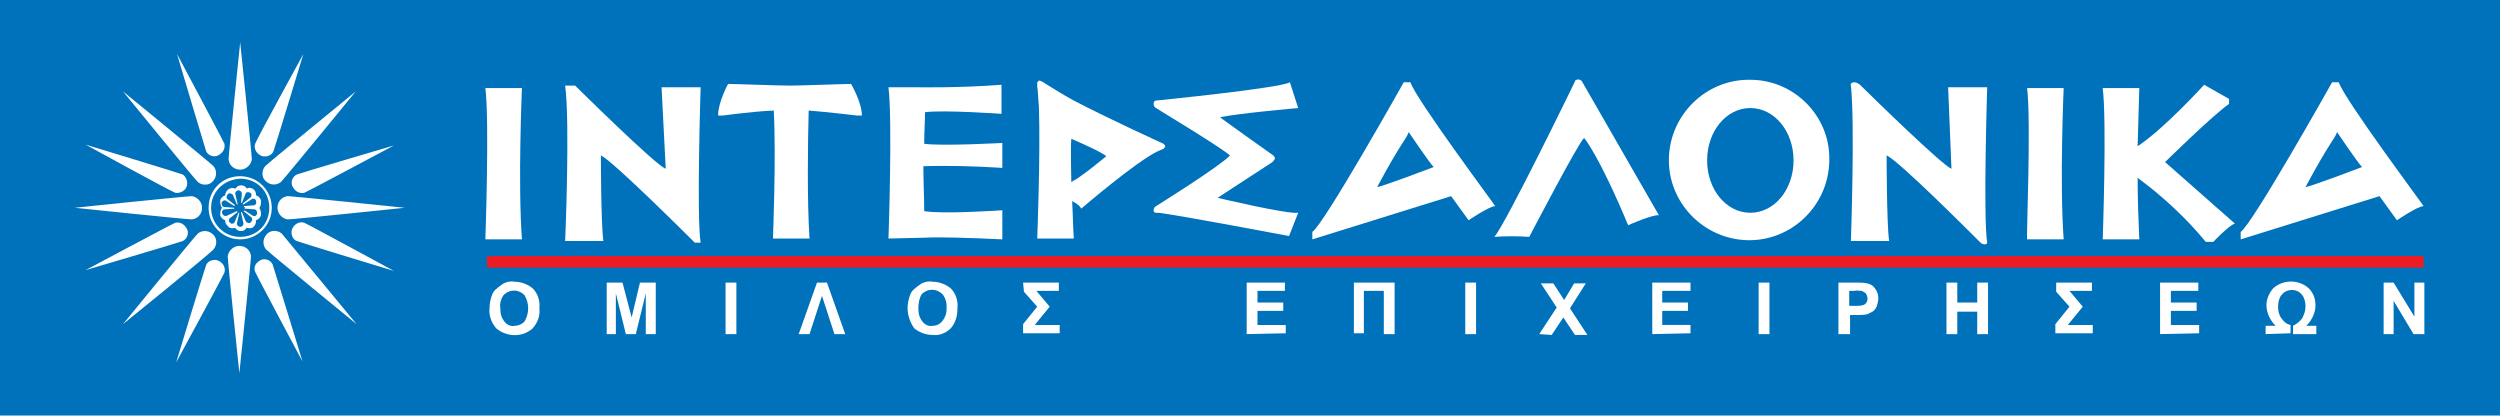 <svg xmlns="http://www.w3.org/2000/svg" xmlns:xlink="http://www.w3.org/1999/xlink" id="Layer_1" x="0px" y="0px" viewBox="0 0 300.8 50" style="enable-background:new 0 0 300.8 50;" xml:space="preserve"> <style type="text/css"> .st0{fill-rule:evenodd;clip-rule:evenodd;fill:#0072BC;} .st1{fill-rule:evenodd;clip-rule:evenodd;fill:#FFFFFF;} .st2{fill-rule:evenodd;clip-rule:evenodd;fill:#ED1C24;} .st3{fill:#FFFFFF;} </style> <g id="Layer_2_1_"> <g id="Page_1"> <g id="Layer_1-2"> <polygon class="st0" points="0,0 300.8,0 300.8,50 0,50 0,0 "></polygon> <path class="st1" d="M29.4,25.1l1.3,0.1l0,0c0.2,0.1,0.3,0.4,0.2,0.6c-0.1,0.2-0.2,0.2-0.4,0.2l0,0l-1.1-0.7c0,0,0,0.1-0.1,0.1 l1,0.8l0,0c0.1,0.2,0,0.5-0.2,0.6c-0.2,0.1-0.3,0-0.5-0.1l0,0l-0.5-1.2c0,0-0.1,0-0.1,0.1l0.3,1.3l0,0c0,0.2-0.2,0.4-0.4,0.4 s-0.4-0.2-0.4-0.4l0,0l0.3-1.3c0,0-0.1,0-0.1,0l-0.5,1.2l0,0c-0.1,0.1-0.4,0.2-0.5,0c-0.2-0.1-0.2-0.3-0.1-0.5l0,0l1-0.8 c0,0-0.1-0.1-0.1-0.1L27.2,26l0,0c-0.2,0-0.4-0.1-0.5-0.4c0-0.2,0.1-0.3,0.2-0.4l0,0l1.3-0.1c0,0,0,0,0,0s0,0,0-0.1l-1.3-0.1l0,0 c-0.2-0.1-0.3-0.4-0.2-0.6c0.1-0.1,0.2-0.2,0.4-0.2l0,0l1.1,0.7c0,0,0-0.1,0.1-0.1l-1-0.8l0,0c-0.1-0.2,0-0.5,0.2-0.6 c0.2-0.1,0.3,0,0.5,0.1l0,0l0.5,1.2l0.1,0l-0.3-1.3l0,0c0-0.2,0.2-0.4,0.4-0.4c0.2,0,0.4,0.2,0.4,0.4l0,0L29,24.4 c0,0,0.1,0,0.1,0l0.5-1.2l0,0c0.1-0.1,0.4-0.1,0.5,0c0.2,0.1,0.2,0.3,0.1,0.5l0,0l-1,0.8c0,0,0,0.1,0.1,0.1l1.1-0.7l0,0 c0.2,0,0.4,0.1,0.4,0.3c0.1,0.2,0,0.4-0.2,0.5l0,0l-1.3,0.1C29.5,25,29.5,25,29.4,25.1L29.4,25.1L29.4,25.1z M31.4,24.4 c0-0.1,0-0.2,0-0.3c-0.1-0.3-0.3-0.5-0.6-0.6c0,0,0-0.1,0-0.1c0-0.5-0.4-0.8-0.8-0.8c-0.1,0-0.2,0-0.3,0.1 c-0.2-0.4-0.7-0.5-1.1-0.3c-0.1,0.1-0.2,0.2-0.3,0.3c-0.4-0.2-0.9,0-1.1,0.4c0,0.1-0.1,0.2-0.1,0.3c0,0,0,0.1,0,0.1 c-0.3,0.1-0.5,0.3-0.6,0.6c0,0.1,0,0.2,0,0.3c0,0.2,0.1,0.4,0.2,0.6c-0.1,0.2-0.2,0.4-0.2,0.6c0,0.1,0,0.2,0,0.3 c0.1,0.3,0.3,0.5,0.6,0.6c0,0,0,0.1,0,0.1c0,0.3,0.2,0.5,0.4,0.7c0.2,0.2,0.6,0.2,0.8,0.1c0.2,0.4,0.7,0.5,1.1,0.3 c0.1-0.1,0.2-0.2,0.3-0.3c0.3,0.1,0.6,0.1,0.8-0.1c0.2-0.2,0.3-0.4,0.3-0.7c0,0,0-0.1,0-0.1c0.3-0.1,0.5-0.3,0.6-0.6 c0-0.1,0-0.2,0-0.3c0-0.2-0.1-0.4-0.2-0.6C31.3,24.9,31.4,24.7,31.4,24.4L31.4,24.4z M25.4,25c0,1.9,1.5,3.5,3.5,3.5 s3.5-1.5,3.5-3.5s-1.5-3.5-3.5-3.5l0,0C26.9,21.6,25.4,23.1,25.4,25z M25.1,25c0,2.1,1.7,3.8,3.8,3.8c2.1,0,3.8-1.7,3.8-3.8 s-1.7-3.8-3.8-3.8C26.7,21.2,25.1,22.9,25.1,25z M27,32.8c0.2-0.6-0.2-1.3-0.9-1.5c-0.5-0.1-1.1,0.1-1.3,0.6 c-0.2,0.5-3.6,11.7-3.6,11.7S26.8,33.3,27,32.8z M22,29c0.6-0.3,0.8-1.1,0.4-1.6c-0.3-0.5-0.8-0.7-1.3-0.6 c-0.5,0.2-10.8,5.7-10.8,5.7S21.5,29.2,22,29z M21.1,23.2c0.6,0.1,1.3-0.3,1.4-0.9c0.1-0.5-0.1-1-0.5-1.3 c-0.5-0.2-11.7-3.6-11.7-3.6S20.5,23,21.1,23.2z M24.8,18.2c0.3,0.6,1.1,0.8,1.6,0.4c0.5-0.3,0.7-0.8,0.6-1.3 c-0.2-0.5-5.7-10.8-5.7-10.8S24.6,17.6,24.8,18.2z M30.7,17.3c-0.2,0.6,0.2,1.3,0.9,1.5c0.5,0.1,1.1-0.1,1.3-0.6 c0.2-0.5,3.6-11.7,3.6-11.7S30.9,16.7,30.7,17.3z M35.7,21c-0.6,0.3-0.8,1.1-0.4,1.6c0.3,0.5,0.8,0.7,1.3,0.6 c0.5-0.2,10.8-5.7,10.8-5.7S36.2,20.8,35.7,21L35.7,21z M36.6,26.8c-0.6-0.2-1.3,0.2-1.5,0.9c-0.1,0.5,0.1,1.1,0.6,1.3 c0.5,0.2,11.7,3.6,11.7,3.6S37.1,27,36.6,26.8z M32.8,31.8c-0.3-0.6-1.1-0.8-1.6-0.4c-0.5,0.3-0.7,0.8-0.5,1.3 c0.2,0.5,5.7,10.8,5.7,10.8S33,32.4,32.8,31.8L32.8,31.8z M25.7,30c0.5-0.6,0.4-1.5-0.2-1.9c-0.5-0.4-1.2-0.4-1.7,0 c-0.5,0.5-9,10.9-9,10.9S25.3,30.5,25.7,30L25.7,30z M23.1,26.4c0.8-0.1,1.3-0.8,1.2-1.6c-0.1-0.6-0.6-1.1-1.2-1.2 C22.4,23.6,9,25,9,25S22.4,26.4,23.1,26.4z M23.8,21.9c0.6,0.5,1.5,0.4,1.9-0.2c0.4-0.5,0.4-1.2,0-1.7c-0.5-0.5-10.9-9-10.9-9 S23.3,21.4,23.8,21.9L23.8,21.9z M27.5,19.2c0.1,0.8,0.8,1.3,1.6,1.2c0.6-0.1,1.1-0.6,1.2-1.2c0-0.7-1.4-14.1-1.4-14.1 S27.5,18.6,27.5,19.2z M31.9,20c-0.5,0.6-0.4,1.5,0.2,1.9c0.5,0.4,1.2,0.4,1.7,0c0.5-0.5,9-10.9,9-10.9S32.4,19.5,31.9,20z M34.6,23.6c-0.8,0.1-1.3,0.8-1.2,1.6c0.1,0.6,0.6,1.1,1.2,1.2c0.7,0,14.1-1.4,14.1-1.4S35.2,23.6,34.6,23.6z M33.9,28.1 c-0.6-0.5-1.5-0.4-1.9,0.2c-0.4,0.5-0.4,1.2,0,1.7c0.5,0.5,10.9,9,10.9,9S34.3,28.6,33.9,28.1L33.9,28.1z M30.2,30.8 c-0.1-0.8-0.8-1.3-1.6-1.2c-0.6,0.1-1.1,0.6-1.2,1.2c0,0.7,1.4,14.1,1.4,14.1S30.2,31.4,30.2,30.8z"></path> <polygon class="st2" points="291.6,31.5 291.6,30.8 58.6,30.8 58.6,32.2 291.6,32.2 291.6,31.5 "></polygon> <path class="st3" d="M58.9,37.1c0-0.5,0.1-1.1,0.3-1.6c0.1-0.3,0.3-0.6,0.6-0.8c0.2-0.2,0.5-0.4,0.8-0.6c0.4-0.2,0.9-0.3,1.3-0.2 c0.8,0,1.6,0.3,2.2,0.8c0.6,0.6,0.9,1.5,0.8,2.4c0.1,0.9-0.2,1.7-0.8,2.4c-1.2,1.1-3.1,1.1-4.4,0C59.1,38.8,58.8,37.9,58.9,37.1 L58.9,37.1z M60.2,37.1c0,0.6,0.1,1.1,0.5,1.6c0.3,0.4,0.8,0.6,1.2,0.5c0.5,0,0.9-0.2,1.2-0.5c0.6-1,0.6-2.2,0-3.2 c-0.7-0.7-1.7-0.7-2.4-0.1c0,0,0,0-0.1,0.1C60.3,35.9,60.1,36.5,60.2,37.1L60.2,37.1z M73,40.2V34h1.9l1.1,4.2L77,34h1.9v6.2 h-1.2v-4.9l-1.2,4.9h-1.2l-1.2-4.9v4.9H73z M87.3,40.2V34h1.3v6.2H87.3z M99.5,34l2.2,6.2h-1.3l-1.5-4.6l-1.5,4.6h-1.3l2.2-6.2 H99.5z M109.2,37.1c0-0.5,0.1-1.1,0.3-1.6c0.1-0.3,0.3-0.6,0.6-0.8c0.2-0.2,0.5-0.4,0.8-0.6c0.4-0.2,0.9-0.3,1.3-0.2 c0.8,0,1.6,0.3,2.2,0.8c0.6,0.6,0.9,1.5,0.8,2.4c0,0.9-0.2,1.7-0.8,2.4c-0.6,0.6-1.4,0.9-2.2,0.8c-0.8,0-1.6-0.3-2.2-0.8 C109.5,38.8,109.2,37.9,109.2,37.1L109.2,37.1z M110.5,37.1c0,0.6,0.1,1.1,0.5,1.6c0.3,0.4,0.8,0.6,1.2,0.5 c0.5,0,0.9-0.2,1.2-0.6c0.4-0.5,0.5-1,0.5-1.6c0-0.6-0.1-1.1-0.5-1.6c-0.7-0.7-1.7-0.7-2.4-0.1c0,0,0,0-0.1,0.1 C110.6,35.9,110.5,36.5,110.5,37.1L110.5,37.1z M123.1,34h4.3v1h-2.7l1.6,1.9l-1.8,2.2h3v1h-4.4V39l1.7-2.1l-1.6-1.8L123.1,34 L123.1,34z M150,40.2V34h4.6v1h-3.3v1.4h3.1v1h-3.1v1.7h3.4v1L150,40.2z M162.9,40.2V34h4.9v6.2h-1.3V35h-2.4v5.1H162.9z M176.3,40.2V34h1.3v6.2H176.3z M185.2,40.2l2.1-3.2l-1.9-2.9h1.5l1.3,2l1.2-2h1.4l-1.9,3l2.1,3.2h-1.5l-1.4-2.1l-1.4,2.1 L185.2,40.2z M198.8,40.2V34h4.6v1H200v1.4h3.1v1H200v1.7h3.4v1L198.8,40.2z M211.6,40.2V34h1.3v6.2H211.6z M221.2,40.2V34h2 c0.5,0,1,0,1.5,0.1c0.4,0.1,0.7,0.3,0.9,0.6c0.3,0.4,0.4,0.8,0.4,1.2c0,0.3-0.1,0.7-0.2,1c-0.1,0.2-0.3,0.5-0.5,0.6 c-0.2,0.1-0.4,0.2-0.6,0.3c-0.4,0.1-0.9,0.1-1.3,0.1h-0.8v2.3H221.2z M222.5,35v1.8h0.7c0.3,0,0.7,0,1-0.1 c0.3-0.1,0.5-0.4,0.5-0.8c0-0.2-0.1-0.4-0.2-0.6c-0.1-0.1-0.3-0.2-0.5-0.3c-0.3,0-0.6-0.1-0.9,0H222.5z M234.2,40.2V34h1.3v2.4 h2.4V34h1.3v6.2h-1.3v-2.7h-2.4v2.7H234.2z M247.4,34h4.3v1h-2.7l1.6,1.9l-1.8,2.2h3v1h-4.5V39l1.7-2.1l-1.6-1.8V34z M259.9,40.2 V34h4.6v1h-3.3v1.4h3.1v1h-3.1v1.7h3.4v1L259.9,40.2z M272.6,40.2v-1h1.2c-0.7-0.7-1.1-1.6-1.1-2.5c0-0.7,0.3-1.4,0.8-2 c1.2-1.1,3.1-1.1,4.3,0c0.5,0.5,0.8,1.2,0.8,2c0,0.9-0.4,1.8-1.1,2.5h1.2v1h-2.8v-1c0.4-0.2,0.8-0.5,1.1-0.9 c0.2-0.4,0.4-0.9,0.4-1.4c0-0.5-0.1-1-0.4-1.4c-0.5-0.7-1.5-0.8-2.2-0.3c-0.1,0.1-0.2,0.2-0.3,0.3c-0.3,0.4-0.4,0.9-0.4,1.4 c0,0.5,0.1,1,0.4,1.4c0.3,0.4,0.6,0.7,1.1,0.8v1L272.6,40.2z M286.8,40.2V34h1.2l2.5,4.1V34h1.2v6.2h-1.3l-2.4-4v4L286.8,40.2z"></path> <path class="st1" d="M58.4,10.6h4.4c0,0-0.5,11.4,0,18.2h-4.4C58.4,28.7,58.9,14.6,58.4,10.6L58.4,10.6z"></path> <path class="st1" d="M243.9,10.6h4.4c0,0-0.5,11.4,0,18.2h-4.4C243.8,28.7,244.4,14.6,243.9,10.6L243.9,10.6z"></path> <path class="st1" d="M68,10.3h1.2c0,0,9.8,9.7,10.9,10l0,0l-0.5-9.8h4.7c0,0-0.5,15.7,0,18.7h-0.7c0,0-9.9-9.9-11.3-10.5 c0,0,0,8.2,0.3,10.3H68C68,29,68.6,14.8,68,10.3L68,10.3z"></path> <path class="st1" d="M103.1,13.9h0.6c0-1.6-1.3-3.8-1.3-3.8c-0.9,0-6,0.2-7.4,0.2c-1.3,0-6.5-0.2-7.4-0.2c0,0-1.2,2.2-1.2,3.8 h0.6c0,0,3.6-0.5,6.1-0.6C93.4,19,93,28.7,93,28.7h4.4c-0.3-4.6-0.2-11.5-0.1-15.4C99.8,13.5,103.1,13.9,103.1,13.9L103.1,13.9z"></path> <path class="st1" d="M120.5,13.7v-3.5c-5.2,0.4-10.1,0.3-10.1,0.3h-3.5c0.5,4,0,18.2,0,18.2s4.4-0.1,4.4-0.1c1.6-0.1,5,0,9.3,0.2 v-3.5c0,0-7.2,0.5-9.4,0.1c0-1.7-0.1-3.6-0.1-5.4c3.2-0.1,6.3,0,9.5,0.2v-3c0,0-7.2,0.4-9.4,0.1c0-1.4,0.1-2.7,0.1-3.8 C113.5,13.2,120.6,13.7,120.5,13.7L120.5,13.7z"></path> <path class="st1" d="M169.7,9.9h-0.8c0,0-9.6,17.1-11,18l0,0v0.9l16.7-5.2l2.1,2.9l0,0c0,0,2.5-1.7,3.2-1.7 C179.9,24.7,170.4,12,169.7,9.9L169.7,9.9z M165.7,22.5c2.9-5.4,3.4-5.6,3.8-6.6c0,0,2.5,3.7,3,4.2 C172.5,20.1,166.2,22.5,165.7,22.5z"></path> <path class="st1" d="M281.4,9.9h-0.8c0,0-9.6,17.1-11,18l0,0v0.9l16.7-5.2l2.1,2.9l0,0c0,0,2.5-1.7,3.2-1.7 C291.6,24.7,282.1,12,281.4,9.9L281.4,9.9z M277.4,22.5c2.9-5.4,3.4-5.6,3.8-6.6c0,0,2.5,3.7,3,4.2 C284.2,20.1,277.9,22.5,277.4,22.5z"></path> <path class="st1" d="M210.6,9.6c-5.3-0.1-9.7,4.2-9.8,9.5s4.2,9.7,9.5,9.8c5.3,0.1,9.7-4.2,9.8-9.5c0-0.1,0-0.1,0-0.2 C220.2,14,215.9,9.6,210.6,9.6C210.6,9.6,210.6,9.6,210.6,9.6L210.6,9.6z M210.6,25.6c-2.9,0-5.2-2.8-5.2-6.3s2.3-6.3,5.2-6.3 c2.9,0,5.2,2.8,5.2,6.3S213.5,25.6,210.6,25.6L210.6,25.6z"></path> <path class="st1" d="M260.5,19.5c0,0,5.7-5.6,7.7-7l0,0v-0.6l-3-1.7l0,0c0,0-4.7,5.2-8,7.4c0.1-3.9,0.2-7,0.2-7H253 c0.5,4,0,18.2,0,18.2h4.4c-0.1-2.2-0.2-4.8-0.2-7.4c3,2.2,5.8,4.8,8.2,7.7h0.9c0,0,1.9-2,2.6-2.2l0,0L260.5,19.5z"></path> <path class="st1" d="M239.1,10.5h-4.7l0.4,9.8l0,0c-1-0.3-9.8-8.9-10.8-9.9l-0.1-0.1c-0.2-0.2-0.5-0.4-0.8-0.4 c-0.3,0-0.5,0.2-0.4,0.4c0.5,4.5,0,18.7,0,18.7h4.6c-0.3-2.1-0.3-10.3-0.3-10.3c1.4,0.6,9.8,9,11.1,10.3l0.2,0.2 c0.1,0.1,0.3,0.2,0.5,0.2c0.2,0,0.3-0.1,0.3-0.2C238.6,26.2,239.1,10.5,239.1,10.5L239.1,10.5z"></path> <path class="st1" d="M140,17.3L140,17.3L140,17.3c0,0-6.6-3-10.8-5.2c-1.3-0.7-3.2-1.9-3.2-1.9c-0.3-0.2-0.6-0.4-0.9-0.5 c-0.2,0-0.3,0.2-0.3,0.3c0,0,0,0,0,0.1l0,0l0,0.3l0,0c0.1,0.6,0.1,1.4,0.2,2.4c0.2,5.7-0.2,15.9-0.2,15.9h4.4 c-0.1-1.4-0.1-2.8-0.2-4.5c0.4,0.2,0.9,0.5,1.1,0.9c0,0,6.5-5.6,9.2-6.9c0.2-0.1,0.5-0.2,0.7-0.3l0,0l0,0l0,0 c0.1-0.1,0.2-0.2,0.2-0.3C140.2,17.5,140.1,17.4,140,17.3L140,17.3z M128.9,21.9c0,0-0.1-4.2,0-5.2c0.5,0.2,3.9,1.7,4.2,2.1 C132.6,19.2,130.1,21.3,128.9,21.9L128.9,21.9z"></path> <path class="st1" d="M146.5,23.8l6.6-4.3l0,0c0.1-0.1,0.2-0.2,0.3-0.4c0-0.2-0.1-0.3-0.2-0.4c0,0-6.5-4.6-6.4-4.6 c2.5-0.5,9.4-1.1,9.4-1.1l0,0l-1-3.1l0,0c-1.1,0.7-16.1,2.2-16.1,2.2c-0.2,0-0.3,0.2-0.3,0.4c0,0.2,0.1,0.4,0.3,0.5 c0.1,0.1,7.3,4.4,8.9,5.7c-1.2,1.3-8.9,6.1-8.9,6.1c-0.2,0.1-0.3,0.3-0.3,0.5c0,0.2,0.1,0.3,0.3,0.3l0.3,0 c2.5,0.3,15.7,2.8,15.7,2.8l0,0l1.1-2.8l0,0C154.9,25.8,146.5,23.8,146.5,23.8L146.5,23.8z"></path> <path class="st1" d="M190.4,9.9c-0.1-0.3-0.5-0.4-0.7-0.3c-0.1,0-0.2,0.1-0.2,0.2l0,0c0,0-8.3,17.1-9.7,18.7 c1.4-0.1,2.8-0.1,4.2,0c0,0,6-11.5,6.6-11.9c0,0,1.7,1.9,5.3,10.5c0,0,2.9-1.3,3.7-1.2l0,0L190.4,9.9L190.4,9.9z"></path> </g> </g> </g> </svg>